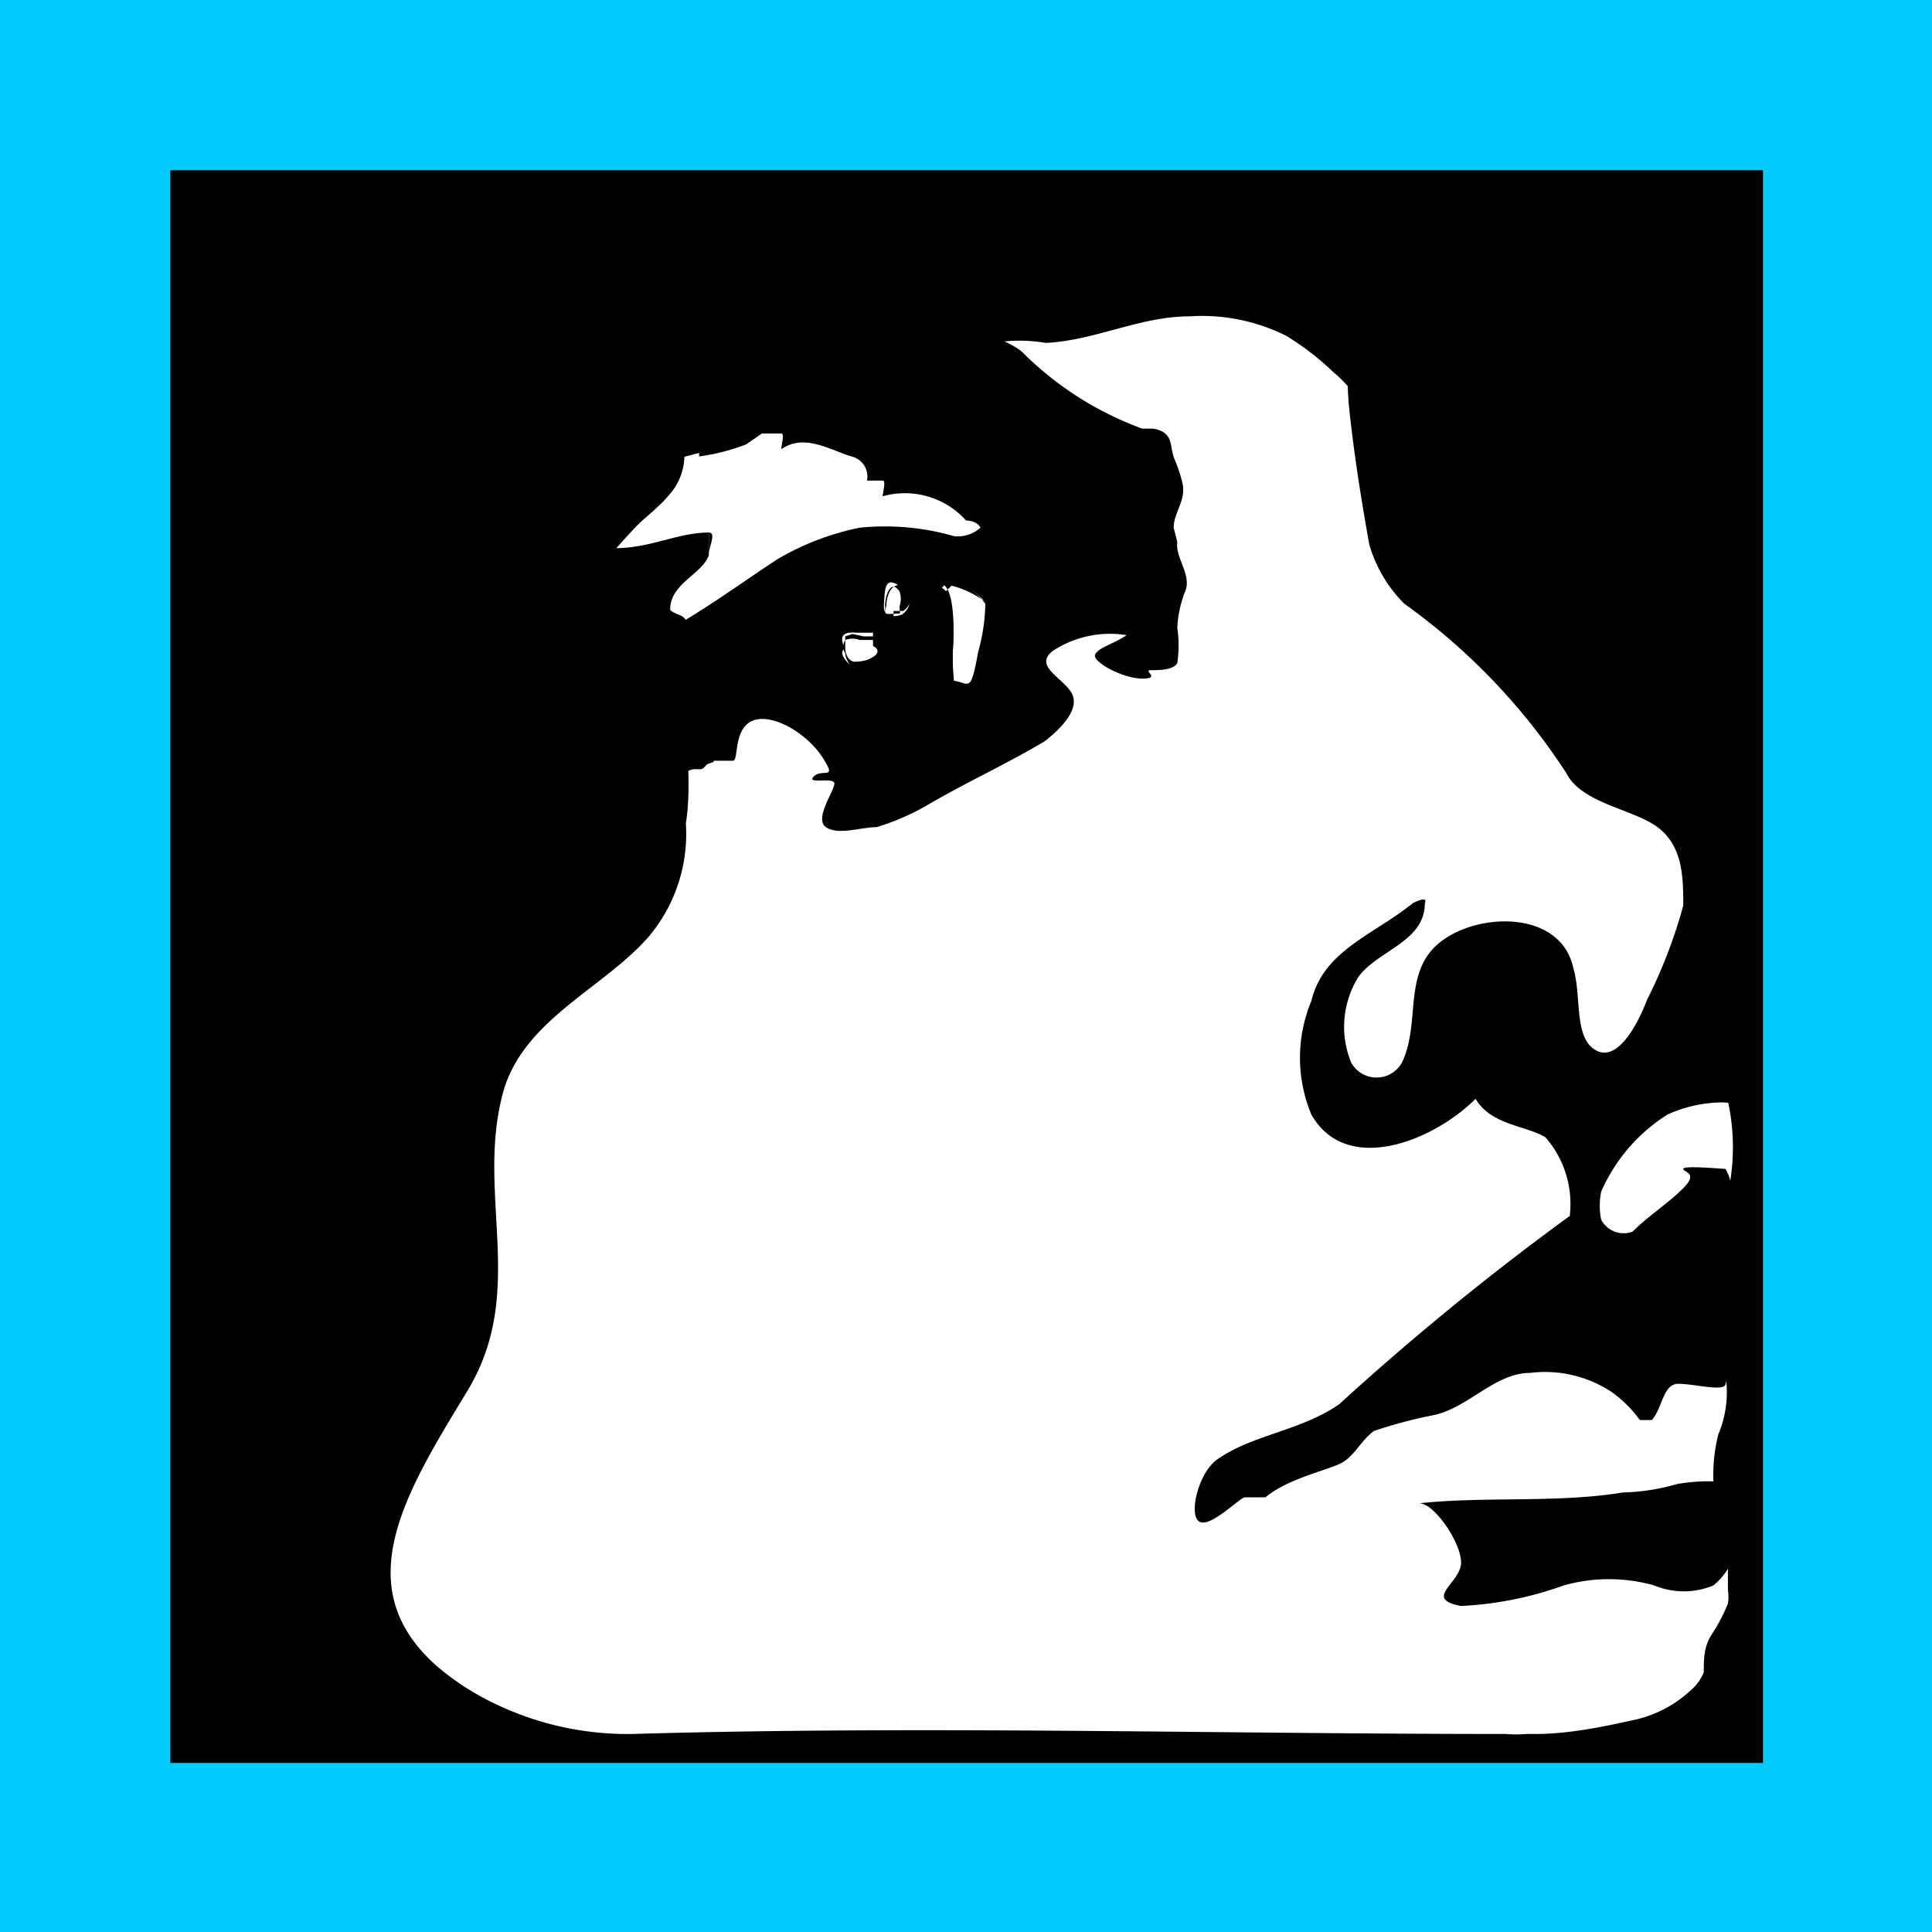 <svg id="Layer_1" data-name="Layer 1" xmlns="http://www.w3.org/2000/svg" viewBox="0 0 16 16"><rect x="0" y="0" width="16" height="16" fill="#808080" stroke="none"/><defs><style>.cls-1{fill:#0cf;}.cls-2{fill:#010101;}.cls-3{fill:#fff;}</style></defs><title>KMA_businesscard</title><rect class="cls-1" x="0.4" y="0.4" width="15.19" height="15.19"/><path class="cls-1" d="M15.19.81V15.19H.81V.81H15.19M16,0H0V16H16V0Z"/><rect class="cls-2" x="1.41" y="1.41" width="13.19" height="13.19"/><path class="cls-3" d="M5.66,4l0,0V3.77Z"/><path class="cls-3" d="M5.37,7.76C5,8.18,4.37,8.43,4.18,9c-.26.86.2,1.68-.31,2.52s-1,1.62-.25,2.28a2.19,2.19,0,0,0,.48.31,2.53,2.53,0,0,0,1.14.25c2.41-.07,4.82,0,7.23,0a1,1,0,0,0,.17,0l.08,0c.27,0,.56-.06.83-.12A1,1,0,0,0,14,14a.39.39,0,0,0,.11-.15c0-.11,0-.22.07-.32a1.49,1.49,0,0,0,.13-.25.36.36,0,0,0,0-.11V13a.81.81,0,0,0,0-.15s0-.06,0-.1-.06-.13-.08-.2a1.38,1.38,0,0,1,0-.67.9.9,0,0,0,0-.7.74.74,0,0,1-.11-.24,2.8,2.8,0,0,1,0-.29.88.88,0,0,1,0-.28c0-.09.07-.16.12-.25a1.78,1.78,0,0,0,.07-1,.36.36,0,0,0,0-.11l-.06-.1a.8.8,0,0,1,0-.31c0-.17-.16-.31-.1-.48s.06-.1.08-.16a.2.2,0,0,0,0-.11,2.56,2.56,0,0,0-.06-.62A1.52,1.52,0,0,1,14.14,7a1.31,1.31,0,0,1,0-.28V6.29c0-.07,0-.18,0-.23s-.05,0-.07-.07A.7.7,0,0,1,14,5.82a1.39,1.39,0,0,1-.06-.19.57.57,0,0,1,0-.13s0-.08,0-.12c-.09-.31-.22-.6-.29-.9a.71.71,0,0,0-.19-.42c-.18-.14-.4,0-.58-.18a.59.59,0,0,0-.2-.15c-.2-.08-.58.11-.77.17s-.4-.18-.52-.28a.34.34,0,0,1-.05-.14,1.06,1.06,0,0,0-.3-.4,2.25,2.25,0,0,0-.39-.3,1.56,1.56,0,0,0-.8-.16c-.41,0-.78.2-1.19.22a1.25,1.25,0,0,0-.43,0,1.14,1.14,0,0,1-.33,0C7.39,3,7,3,6.5,3s-.85.16-.84.68a.49.49,0,0,1-.12.42c-.09.11-.21.19-.3.29s-.61.63-.46.87.24.09.35.05l.21-.08c.19-.09.38-.06.4.21a2.32,2.32,0,0,1-.06.38c0,.34.05.68,0,1A1.32,1.32,0,0,1,5.37,7.76Z"/><path class="cls-2" d="M5.19,2.79a1.33,1.33,0,0,1-.13.61c-.09.13-.29.2-.29.39,0,0,.1-.06.13,0a.23.23,0,0,0,.36,0s.09.07.13,0a.23.23,0,0,1,.19-.06s.06.06.06.06l.23-.06v-1Z"/><path class="cls-2" d="M5.68,5.15c0-.06-.1-.06-.13-.1,0-.22.26-.29.32-.45V4.41h0c-.26,0-.48.13-.78.13s-.48.29-.64.51-.1.23-.13.33c-.1.35.22.58.42.84.06,0,.1.16.1.26s-.07.06,0,.09,0,.07.07.07c.36-.09.67-.22,1-.33V5Z"/><path class="cls-2" d="M9.72,4.37c0-.13.11-.23.07-.38a1.27,1.27,0,0,0-.06-.18c-.05-.11,0-.23-.18-.26H9.46a2.73,2.73,0,0,1-1-.64c-.28-.21-.54-.1-.86-.13s-.56,0-.84,0-.59,0-.88,0a.38.38,0,0,0-.24.08c-.17.16.1.32.15.46a.9.9,0,0,1,0,.16l0,.3a1.72,1.72,0,0,0,.39-.1l.13-.09c.06,0,.13,0,.16,0s0,.1,0,.13c.19-.13.39,0,.58.06a.17.17,0,0,1,.13.2s.1,0,.13,0,0,.1,0,.13A.68.68,0,0,1,8,4.31s.09,0,.12.06a.28.28,0,0,1-.22.07,2.07,2.07,0,0,0-.78-.07,2.21,2.21,0,0,0-.68.26c-.26.17-.52.36-.79.52s-.27.15-.4.24a3.92,3.92,0,0,0-.46.37A1.6,1.6,0,0,0,4.55,6a.41.41,0,0,0-.08.29s0,.12,0,.16a.37.37,0,0,0,.21,0,.59.59,0,0,0,.23,0,1.47,1.47,0,0,1,.28-.08H5.4l.16,0,.13,0s.07,0,.11,0,.06-.07.1-.07.12,0,.17,0,0-.26.16-.33.45.1.58.3,0,.09-.07.16.17,0,.17.06-.17.29-.07.36.29,0,.42,0a2,2,0,0,0,.45-.2c.33-.19.62-.32.94-.51.13-.1.29-.26.23-.39s-.33-.23-.16-.36a.86.86,0,0,1,.61-.13c-.1.07-.23.1-.26.16s.23.2.39.2,0-.07.07-.07.19,0,.22-.06a1,1,0,0,0,0-.29.94.94,0,0,1,.06-.29c.07-.14-.08-.29-.06-.42Z"/><path class="cls-2" d="M5.87,4.41v.17C5.88,4.51,5.93,4.41,5.87,4.41Z"/><path class="cls-2" d="M14.29,4.28a7.06,7.06,0,0,1,0,1c0,.1.07.16.07.26s0-.06,0-.06,0,.71,0,.78c0,.29,0,.58,0,.86s0,.45,0,.67a.67.67,0,0,0,.06.15l0,.12a.21.21,0,0,0,.06.1.18.18,0,0,1,0,.1,1.77,1.77,0,0,1,0,.23,1.21,1.21,0,0,1,0,.19,1.33,1.33,0,0,0-.05.19.71.71,0,0,1,0,.21.17.17,0,0,1-.15.05,1.1,1.1,0,0,0-.47.1,1.43,1.43,0,0,0-.55.64.59.59,0,0,0,0,.23.21.21,0,0,0,.26.1c.13-.13.29-.23.42-.36s0-.13,0-.16.32,0,.35,0c.13.23,0,.55,0,.81v.26a1,1,0,0,1,0,.71c0,.07-.26,0-.39,0s-.13.2-.22.3h-.1a1,1,0,0,0-.23-.23,1,1,0,0,0-.68-.16c-.29,0-.51.29-.8.35a3.92,3.92,0,0,0-.49.13c-.1.07-.16.2-.26.26s-.45.13-.64.29c0,0-.13,0-.17,0s-.29.26-.38.2,0-.42.16-.52c.29-.2.68-.23,1-.45A22.3,22.3,0,0,1,13,10.07a.84.84,0,0,0-.2-.65c-.16-.1-.45-.1-.58-.32-.35.35-1.07.64-1.36.13a1.22,1.22,0,0,1,0-.94c.1-.42.52-.55.84-.81,0,0,.13-.07.1,0,0,.32-.39.39-.55.61a.78.78,0,0,0-.06.71.24.24,0,0,0,.42,0c.16-.33,0-.75.32-1s1-.26,1.1.22c.07.23,0,.58.19.68s.36-.26.42-.42a4.17,4.17,0,0,0,.3-.78c0-.22,0-.48-.2-.64s-.64-.2-.77-.46A5.21,5.21,0,0,0,11.63,5a1.14,1.14,0,0,1-.29-.49c-.07-.39-.13-.77-.17-1.16a3.87,3.87,0,0,1,0-.59h3.18a3,3,0,0,0,.06.31c.1.29-.14.79-.12,1.12Z"/><path class="cls-2" d="M14.36,12.89a.57.57,0,0,1-.17.24.64.64,0,0,1-.49,0,1.38,1.38,0,0,0-.75,0,2.92,2.92,0,0,1-.85.17c-.32-.06,0-.19,0-.36s-.23-.5-.35-.49c.55-.06,1.14,0,1.69-.09a1.76,1.76,0,0,0,.45-.07,1.51,1.51,0,0,1,.52,0s0,.1,0,.13,0,.16-.07.23C14.41,12.65,14.4,12.77,14.36,12.89Z"/><path class="cls-3" d="M7.8,4.87l.06-.07A.61.61,0,0,1,8.17,5a2,2,0,0,1-.06.41s0,.38-.22.22l0-.12,0-.1S7.93,4.92,7.8,4.87Z"/><path class="cls-2" d="M8,5.7a.28.28,0,0,1-.12,0h0l0-.12,0-.11c0-.14,0-.5-.08-.54h0l.08-.08h0A.79.79,0,0,1,8.18,5h0a1.87,1.87,0,0,1-.06.41s0,.2-.07.25Zm-.1-.06c.06,0,.11.05.14,0s.06-.24.06-.24h0A1.53,1.53,0,0,0,8.16,5a.67.67,0,0,0-.29-.22l-.06.06c.12.07.08.54.08.56h0l0,.1Z"/><path class="cls-3" d="M7.47,5.09s-.16.06-.15-.08,0-.27.18-.12C7.5,4.89,7.59,5,7.47,5.09Z"/><path class="cls-2" d="M7.4,5.11H7.34a.12.12,0,0,1,0-.09s0-.14.08-.17.07,0,.12,0a.17.17,0,0,1,0,.13.16.16,0,0,1-.06.08H7.4Zm0-.25h0c-.05,0-.07.11-.07.15s0,.06,0,.07.11,0,.12,0,0,0,0-.06a.19.19,0,0,0,0-.12A.1.1,0,0,0,7.41,4.86Z"/><path class="cls-3" d="M7,5.37s-.1-.15.09-.13l.14,0v.11s.16.07-.18.16C7.06,5.53,6.92,5.41,7,5.37Z"/><path class="cls-2" d="M7.06,5.54h0S7,5.46,7,5.41l0,0a.1.1,0,0,1,0-.11.17.17,0,0,1,.12,0l.15,0v.12a.05.05,0,0,1,0,0s-.08.08-.23.12Zm0-.29L7,5.27s0,.08,0,.1H7l0,0s0,.09.07.11c.18,0,.21-.09.21-.1s0,0,0,0h0V5.27l-.13,0Z"/></svg>